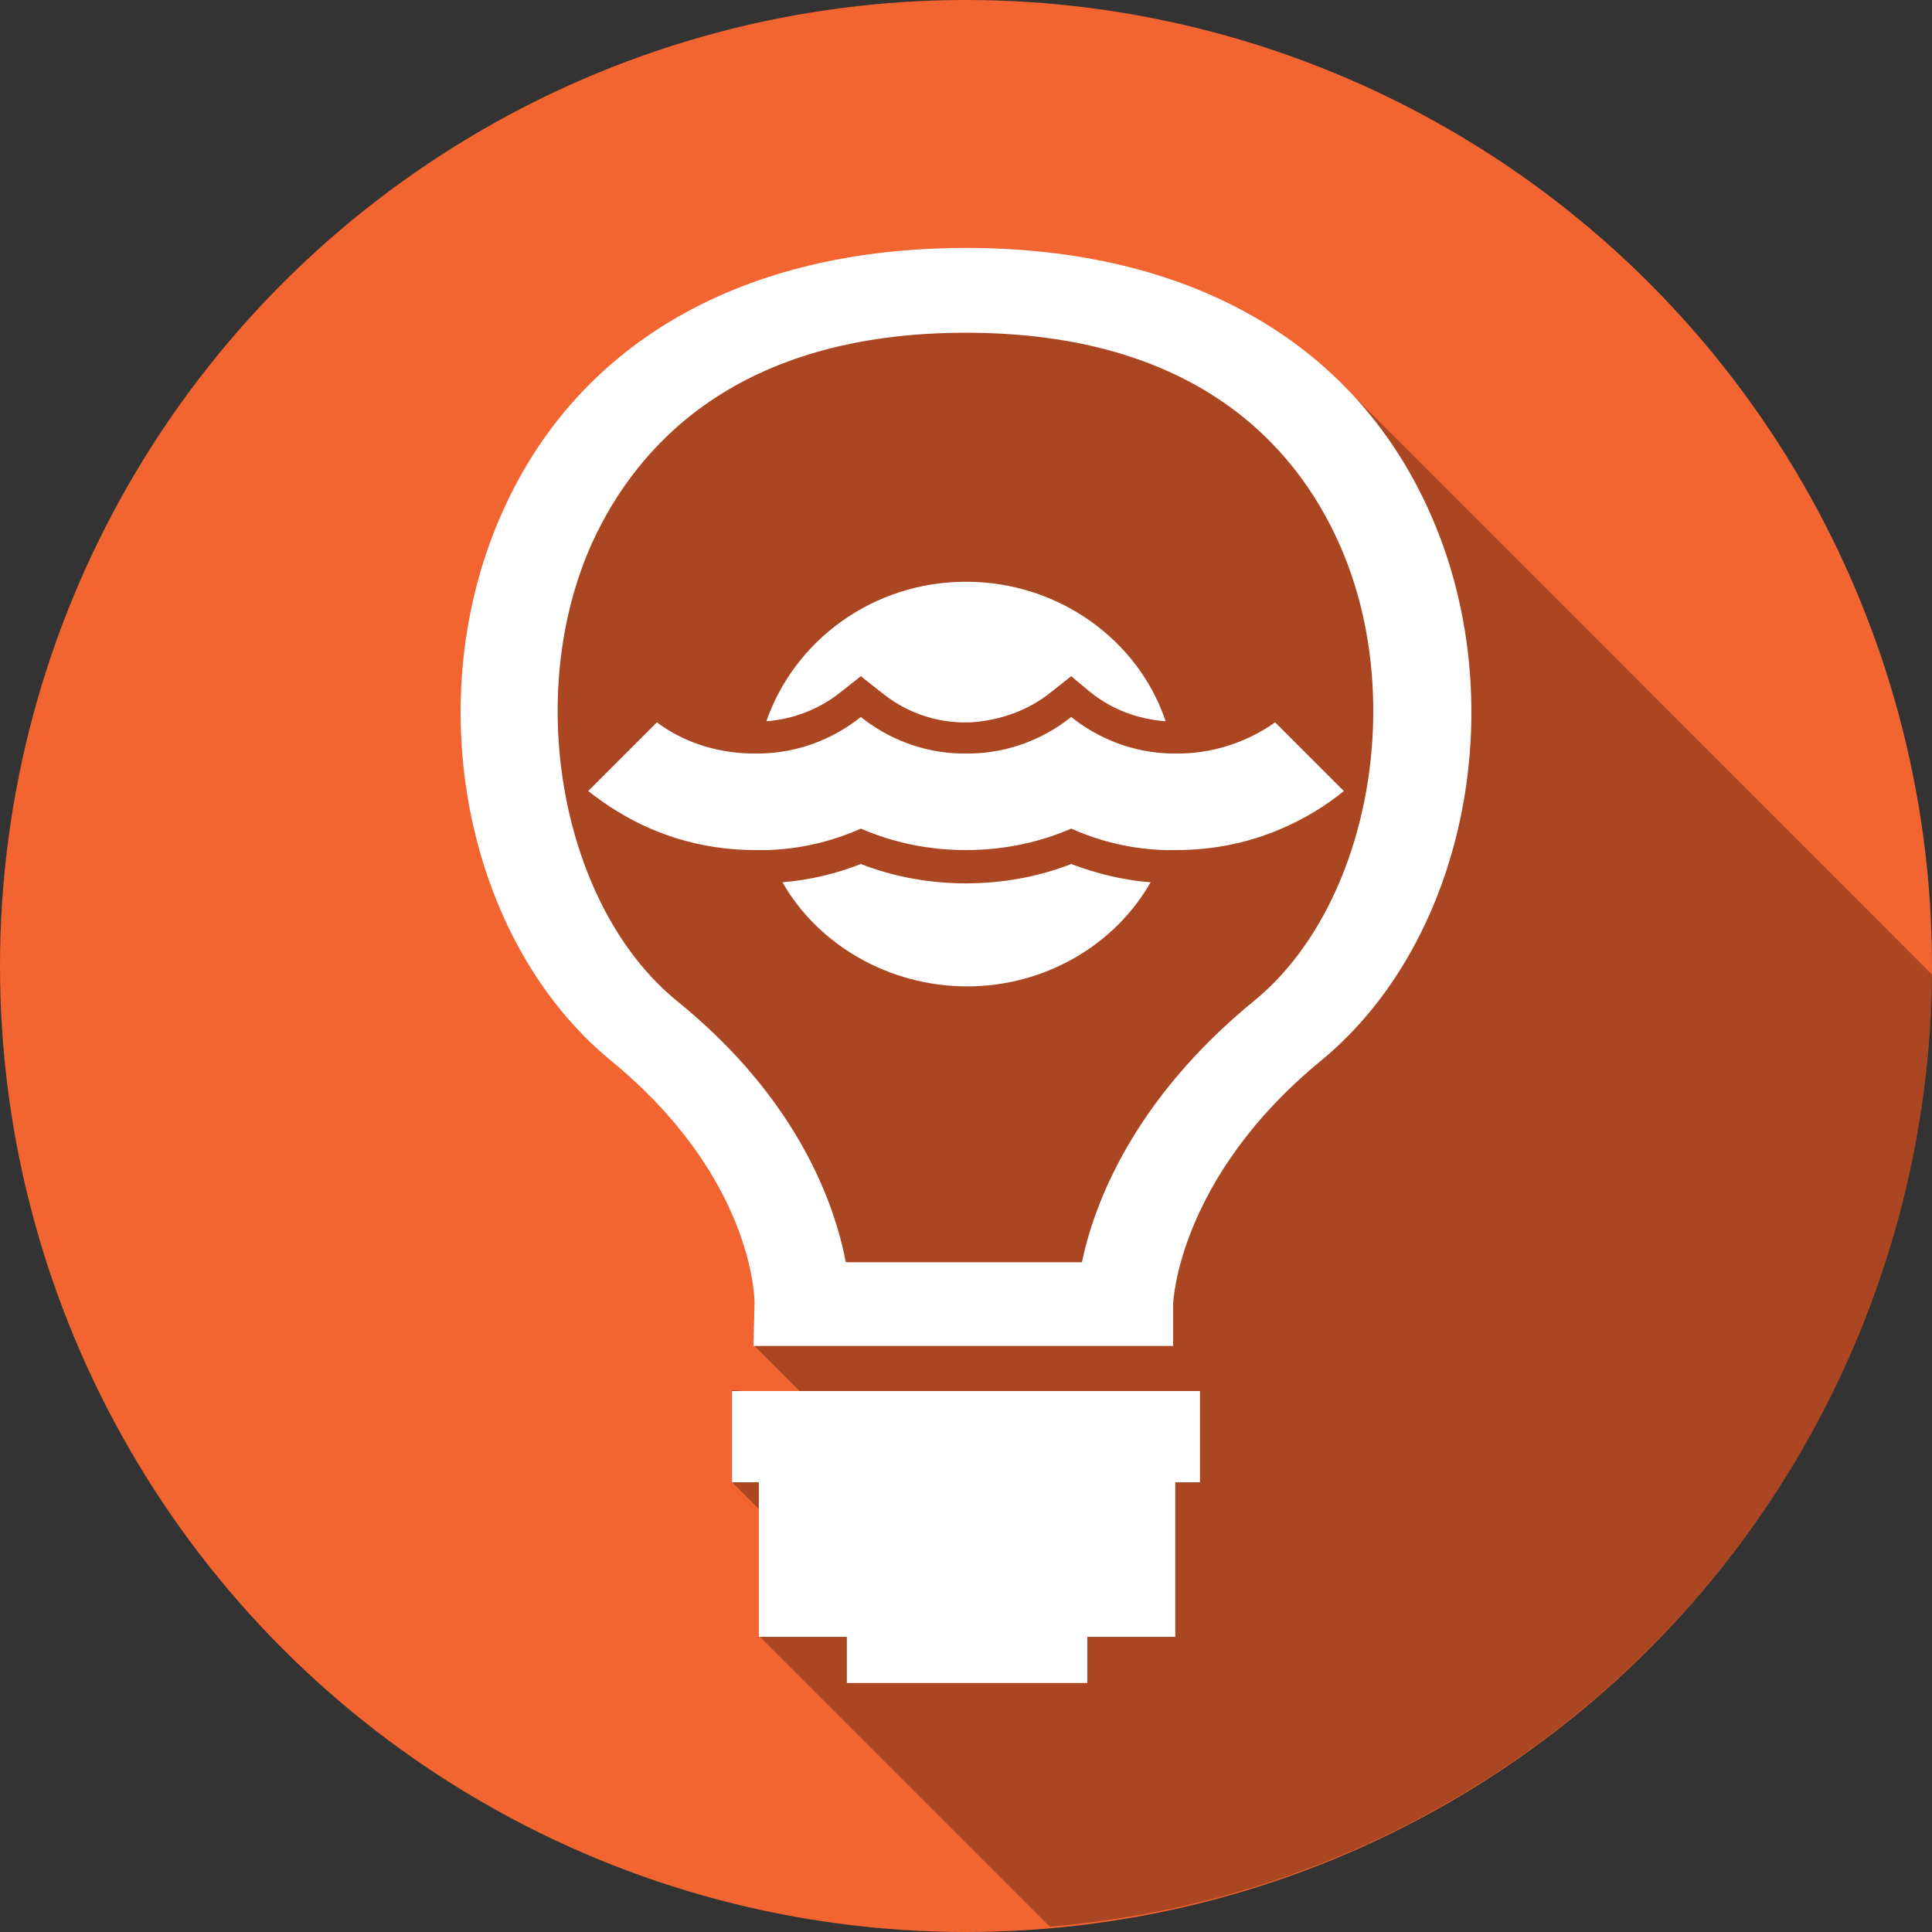 <?xml version="1.0" encoding="utf-8"?>
<!-- Generator: Adobe Illustrator 25.0.1, SVG Export Plug-In . SVG Version: 6.00 Build 0)  -->
<svg version="1.1" id="Layer_1" xmlns="http://www.w3.org/2000/svg" xmlns:xlink="http://www.w3.org/1999/xlink" x="0px" y="0px"
	 viewBox="0 0 180 180" style="enable-background:new 0 0 180 180;" xml:space="preserve">
<rect x="0" y="0" width="180" height="180" fill="#333333" stroke="none"/>
<style type="text/css">
	.st0{fill:#F26531;}
	.st1{fill-opacity:0.3;}
	.st2{fill:#FFFFFF;}
</style>
<g id="design">
	<circle class="st0" cx="90" cy="90" r="90"/>
	<path class="st1" d="M180,90.8c-13-13-53.4-53.5-54-54c-8.3-8.9-20.7-13.3-36-13.3c-20.7,0-35.6,8.3-42.7,24
		c-7.7,17-3.9,38.6,8.7,50.1c0.6,0.7,4.9,3.7,8,7.7c6.1,8.1,6.5,15.7,6.5,16l-0.3,4l0,0l4.9,4.9l-6.9-0.7v8.6l4.3,4.3l-1.8,10
		l27.1,27.1C143.6,175.7,179.6,137.5,180,90.8z"/>
	<g>
		<path class="st2" d="M78.3,64.5c-2,1.6-4.4,2.5-6.9,2.7c2.6-7.5,9.9-13,18.6-13s16.1,5.5,18.6,13c-2.6-0.2-5-1.1-7-2.7L99.8,63
			l-1.9,1.5c-2.1,1.7-4.7,2.6-7.4,2.8c-0.1,0-0.2,0-0.3,0c-0.1,0-0.1,0-0.2,0s-0.1,0-0.2,0c-0.1,0-0.2,0-0.3,0
			c-2.8-0.1-5.3-1.1-7.4-2.8L80.2,63L78.3,64.5z"/>
		<path class="st2" d="M99.8,80.5c2.4,0.9,4.8,1.5,7.4,1.7c-3.3,5.8-9.8,9.7-17.1,9.7S76.2,88,72.9,82.2c2.5-0.2,5-0.8,7.3-1.7
			c3.1,1.2,6.4,1.8,9.8,1.8C93.4,82.3,96.7,81.7,99.8,80.5z"/>
		<path class="st2" d="M125.2,73.7c-1.7,1.4-3.7,2.6-5.8,3.5c-3,1.3-6.3,2-9.8,2c-0.4,0-0.7,0-1.1,0c-3.1-0.1-6-0.8-8.7-2
			c-3,1.3-6.3,2-9.8,2c-3.5,0-6.8-0.7-9.8-2c-2.7,1.2-5.6,1.9-8.7,2c-0.4,0-0.7,0-1.1,0c-3.5,0-6.8-0.7-9.8-2
			c-2.1-0.9-4-2.1-5.8-3.5l6.4-6.4c2.4,1.8,5.4,2.8,8.6,2.9c0.2,0,0.4,0,0.6,0c0.1,0,0.1,0,0.2,0c0.1,0,0.2,0,0.4,0
			c3.5-0.1,6.7-1.4,9.2-3.4c2.5,2,5.7,3.3,9.2,3.4c0.2,0,0.4,0,0.6,0c0.2,0,0.4,0,0.6,0c3.5-0.1,6.7-1.4,9.2-3.4
			c2.5,2,5.7,3.3,9.2,3.4c0.1,0,0.2,0,0.4,0c0.1,0,0.1,0,0.2,0c0.2,0,0.4,0,0.6,0c3.2-0.1,6.2-1.2,8.6-2.9L125.2,73.7z"/>
		<path class="st2" d="M109.3,125.4H70.2l0.1-4c0-0.4-0.1-11.7-13.4-22.6c-13.6-11.2-18-33.7-10-51.3C54,31.8,69.3,23.1,90,23.1
			c20.7,0,36,8.7,43.1,24.4c8,17.6,3.6,40.1-10,51.3c-13.4,11-13.8,22.6-13.8,22.7L109.3,125.4z M78.8,117.6h22
			c1.1-5.3,4.7-15.1,16.1-24.4c10.7-8.8,14.3-28.4,7.8-42.7C120.7,41.6,111.4,31,90,31S59.3,41.6,55.2,50.5
			c-6.5,14.3-2.9,33.9,7.8,42.7C74.4,102.4,77.8,112.3,78.8,117.6z"/>
		<polygon class="st2" points="111.8,129.6 68.2,129.6 68.2,138.1 70.7,138.1 70.7,152.5 78.9,152.5 78.9,156.8 101.3,156.8 
			101.3,152.5 109.5,152.5 109.5,138.1 111.8,138.1 		"/>
	</g>
</g>
</svg>
